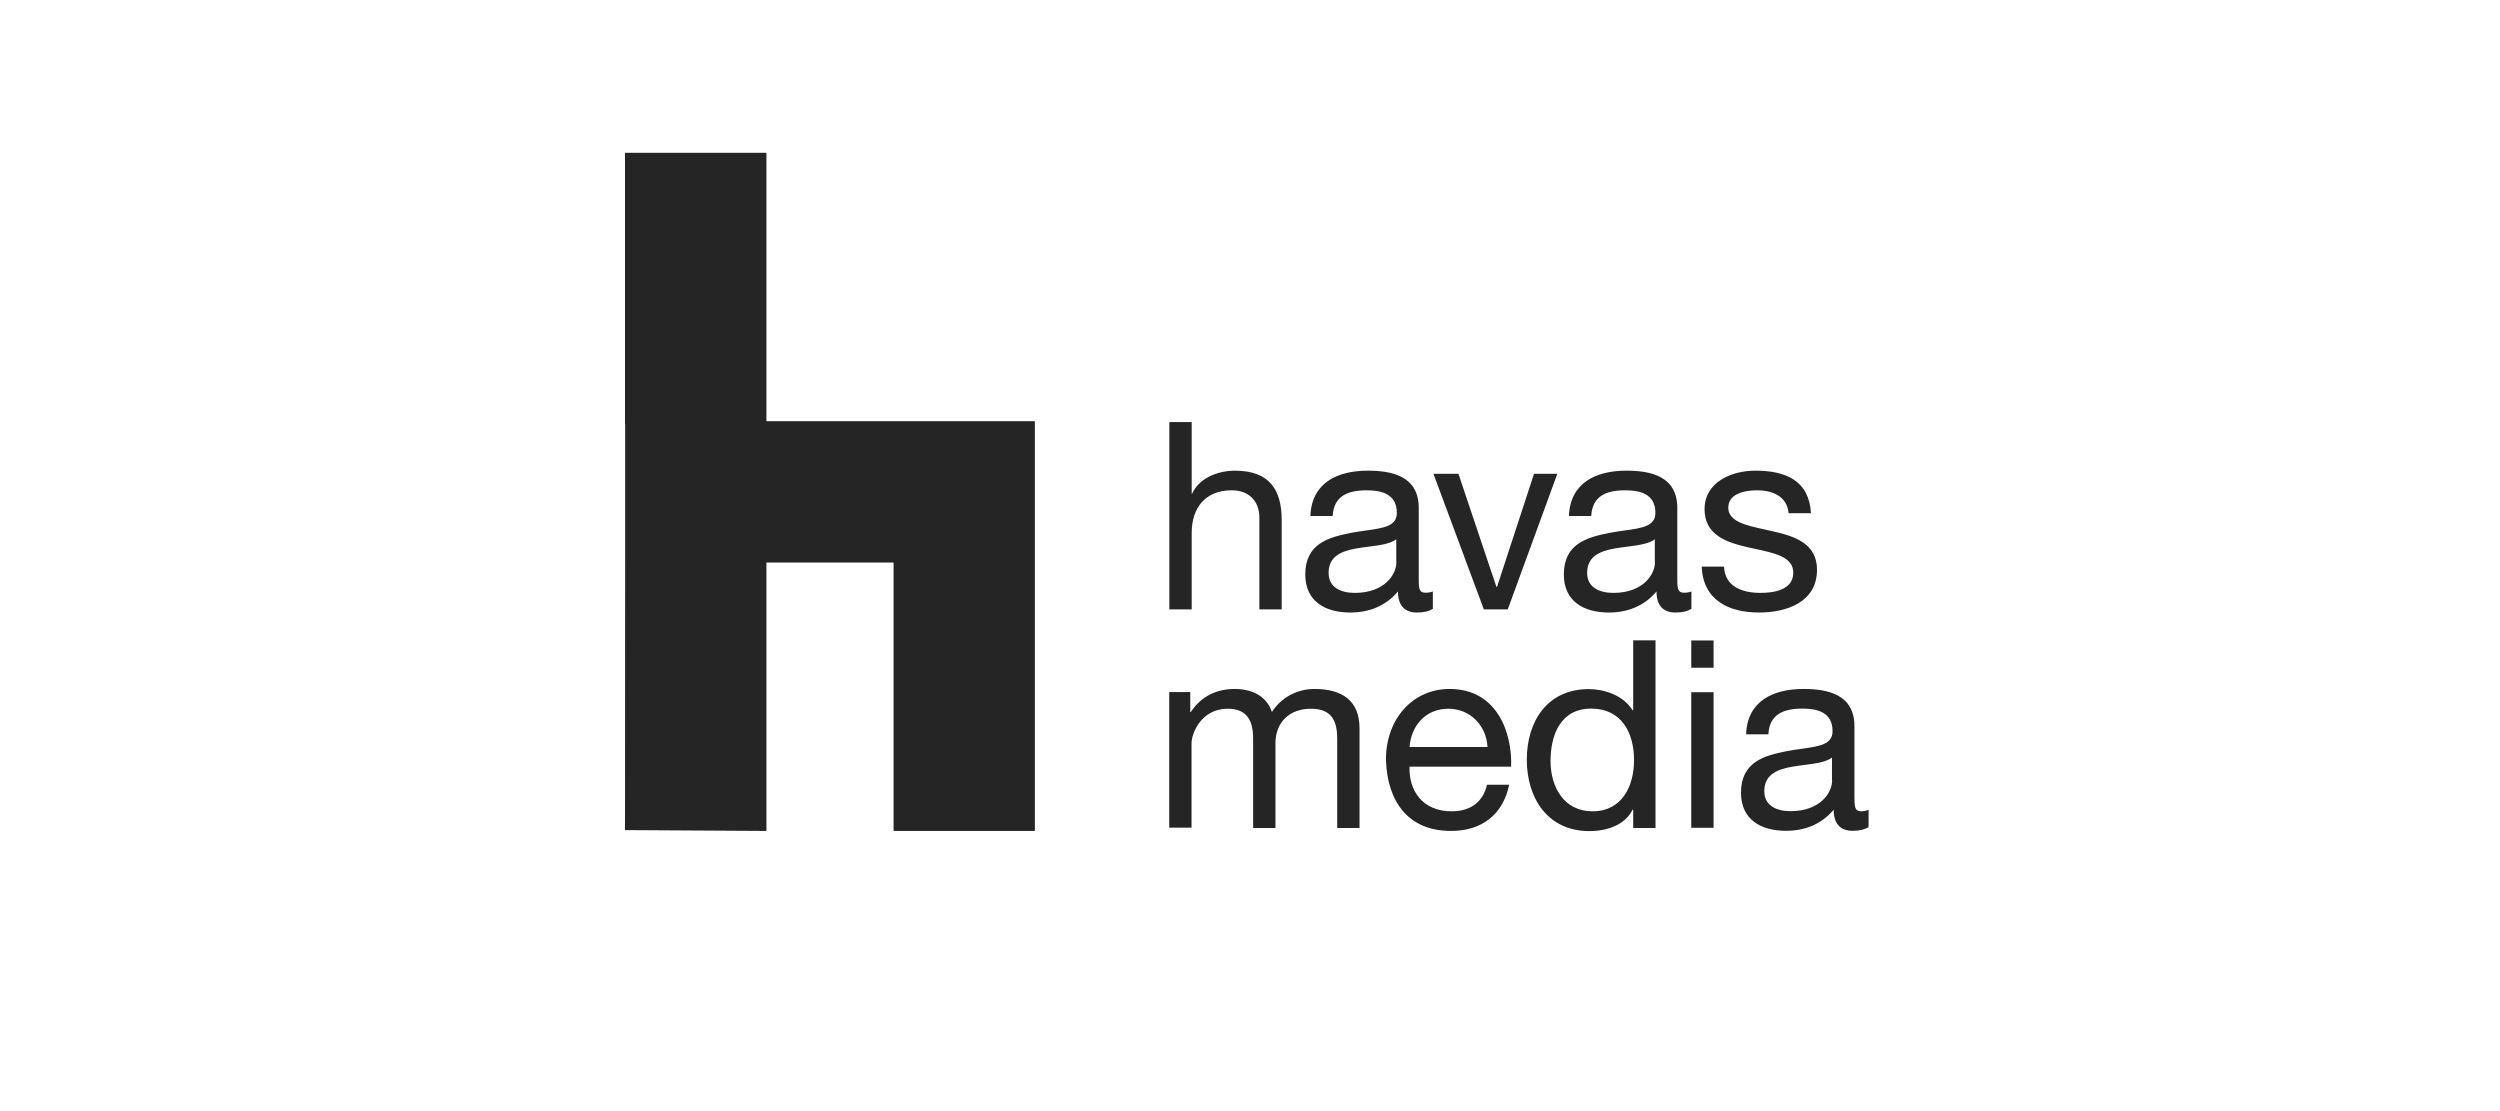 <?xml version="1.0" encoding="UTF-8"?> <svg xmlns="http://www.w3.org/2000/svg" width="180" height="80" viewBox="0 0 180 80" fill="none"><path fill-rule="evenodd" clip-rule="evenodd" d="M45 11H54.165H55.183V30.328H74.51V59.828H64.338V40.5H45.01V30.5L45 30.501V11ZM88.914 33.888C87.745 33.888 86.361 34.377 85.832 35.546H85.802V30.389H84.194V43.878H85.802V38.364C85.802 36.604 86.748 35.302 88.691 35.302C89.921 35.302 90.674 36.075 90.674 37.266V43.878H92.281V37.449C92.281 35.363 91.488 33.888 88.914 33.888ZM102.149 41.599V36.574C102.149 34.285 100.236 33.888 98.487 33.888C96.31 33.888 94.438 34.743 94.347 37.154H95.954C96.025 35.719 97.032 35.302 98.395 35.302C99.412 35.302 100.572 35.526 100.572 36.93C100.572 37.884 99.63 38.017 98.364 38.194C98.024 38.242 97.661 38.293 97.286 38.364C95.618 38.69 93.98 39.158 93.98 41.365C93.98 43.308 95.435 44.102 97.215 44.102C98.578 44.102 99.769 43.633 100.653 42.586C100.653 43.644 101.182 44.102 102.017 44.102C102.525 44.102 102.881 44.01 103.166 43.837V42.586C102.963 42.657 102.81 42.677 102.678 42.677C102.149 42.688 102.149 42.352 102.149 41.599ZM100.542 40.48C100.542 41.365 99.677 42.688 97.551 42.688C96.564 42.688 95.659 42.311 95.659 41.253C95.659 40.063 96.564 39.687 97.622 39.493C97.92 39.44 98.229 39.4 98.532 39.362C99.325 39.26 100.083 39.163 100.531 38.832V40.48H100.542ZM107.784 42.26H107.744L105.007 34.112H103.207L106.838 43.878H108.558L112.128 34.112H110.45L107.784 42.26ZM120.765 41.599V36.574C120.765 34.285 118.852 33.888 117.102 33.888C114.925 33.888 113.054 34.743 112.962 37.154H114.569C114.641 35.719 115.648 35.302 117.011 35.302C118.028 35.302 119.188 35.526 119.188 36.93C119.188 37.884 118.245 38.017 116.979 38.194C116.639 38.242 116.276 38.293 115.902 38.364C114.234 38.69 112.596 39.158 112.596 41.365C112.596 43.308 114.051 44.102 115.831 44.102C117.194 44.102 118.384 43.633 119.269 42.586C119.269 43.644 119.798 44.102 120.632 44.102C121.141 44.102 121.497 44.01 121.782 43.837V42.586C121.578 42.657 121.426 42.677 121.293 42.677C120.765 42.688 120.765 42.352 120.765 41.599ZM119.157 40.48C119.157 41.365 118.293 42.688 116.167 42.688C115.18 42.688 114.274 42.311 114.274 41.253C114.274 40.063 115.18 39.687 116.238 39.493C116.536 39.44 116.844 39.4 117.148 39.362C117.941 39.26 118.698 39.163 119.147 38.832V40.48H119.157ZM127.631 38.252C127.429 38.204 127.224 38.159 127.019 38.114C125.708 37.827 124.437 37.548 124.437 36.553C124.437 35.567 125.556 35.302 126.512 35.302C127.57 35.302 128.669 35.699 128.78 36.95H130.388C130.255 34.57 128.536 33.888 126.38 33.888C124.681 33.888 122.728 34.702 122.728 36.665C122.728 38.537 124.335 39.066 125.922 39.422C126.069 39.455 126.217 39.486 126.363 39.517C127.807 39.826 129.116 40.106 129.116 41.233C129.116 42.464 127.753 42.688 126.756 42.688C125.434 42.688 124.182 42.23 124.132 40.795H122.524C122.616 43.217 124.467 44.102 126.665 44.102C128.648 44.102 130.825 43.349 130.825 41.019C130.825 39.137 129.228 38.608 127.631 38.252ZM94.641 49.605C93.39 49.605 92.24 50.225 91.579 51.263C91.182 50.072 90.084 49.605 88.894 49.605C87.551 49.605 86.452 50.174 85.74 51.263H85.699V49.828H84.184V59.594H85.791V53.521C85.791 52.789 86.493 51.029 88.395 51.029C89.829 51.029 90.226 51.934 90.226 53.206V59.614H91.833V53.521C91.833 52.005 92.84 51.029 94.387 51.029C95.953 51.029 96.279 51.995 96.279 53.206V59.614H97.886V52.453C97.896 50.418 96.594 49.605 94.641 49.605ZM104.376 49.605C101.711 49.605 99.788 51.761 99.788 54.691C99.88 57.681 101.355 59.828 104.478 59.828C106.675 59.828 108.221 58.658 108.659 56.502H107.062C106.777 57.763 105.851 58.414 104.529 58.414C102.392 58.414 101.426 56.898 101.487 55.2H108.801C108.893 52.839 107.835 49.605 104.376 49.605ZM101.487 53.785C101.599 52.29 102.606 51.029 104.284 51.029C105.871 51.029 107.021 52.26 107.102 53.785H101.487ZM117.59 51.141H117.549C116.827 49.991 115.393 49.615 114.396 49.615C111.405 49.615 109.93 51.934 109.93 54.701C109.93 57.458 111.426 59.838 114.426 59.838C115.769 59.838 117.02 59.37 117.549 58.292H117.59V59.614H119.197V46.105H117.59V51.141ZM114.66 58.414C112.585 58.414 111.639 56.634 111.639 54.803C111.639 52.89 112.372 51.019 114.569 51.019C116.776 51.019 117.651 52.799 117.651 54.721C117.651 56.563 116.817 58.414 114.66 58.414ZM121.771 48.079H123.378V46.115H121.771V48.079ZM121.771 59.604H123.378V49.839H121.771V59.604ZM134.029 58.414C133.52 58.414 133.52 58.078 133.52 57.315V52.29C133.52 50.001 131.608 49.605 129.858 49.605C127.681 49.605 125.81 50.459 125.718 52.87H127.325C127.396 51.436 128.404 51.019 129.767 51.019C130.784 51.019 131.944 51.242 131.944 52.646C131.944 53.601 131.001 53.733 129.735 53.911L129.735 53.911L129.735 53.911L129.735 53.911C129.395 53.959 129.032 54.01 128.658 54.081C126.99 54.406 125.352 54.874 125.352 57.081C125.352 59.024 126.806 59.818 128.587 59.818C129.95 59.818 131.14 59.35 132.025 58.302C132.025 59.36 132.554 59.818 133.388 59.818C133.897 59.818 134.253 59.726 134.538 59.553V58.302C134.314 58.394 134.161 58.414 134.029 58.414ZM131.913 56.196C131.913 57.081 131.048 58.404 128.922 58.404C127.936 58.404 127.03 58.027 127.03 56.969C127.03 55.779 127.936 55.403 128.994 55.21C129.292 55.156 129.6 55.117 129.903 55.078C130.696 54.977 131.454 54.88 131.903 54.548V56.196H131.913ZM45 59.767L45.01 40.5H55.183V59.828L45 59.767Z" fill="#252525"></path></svg> 